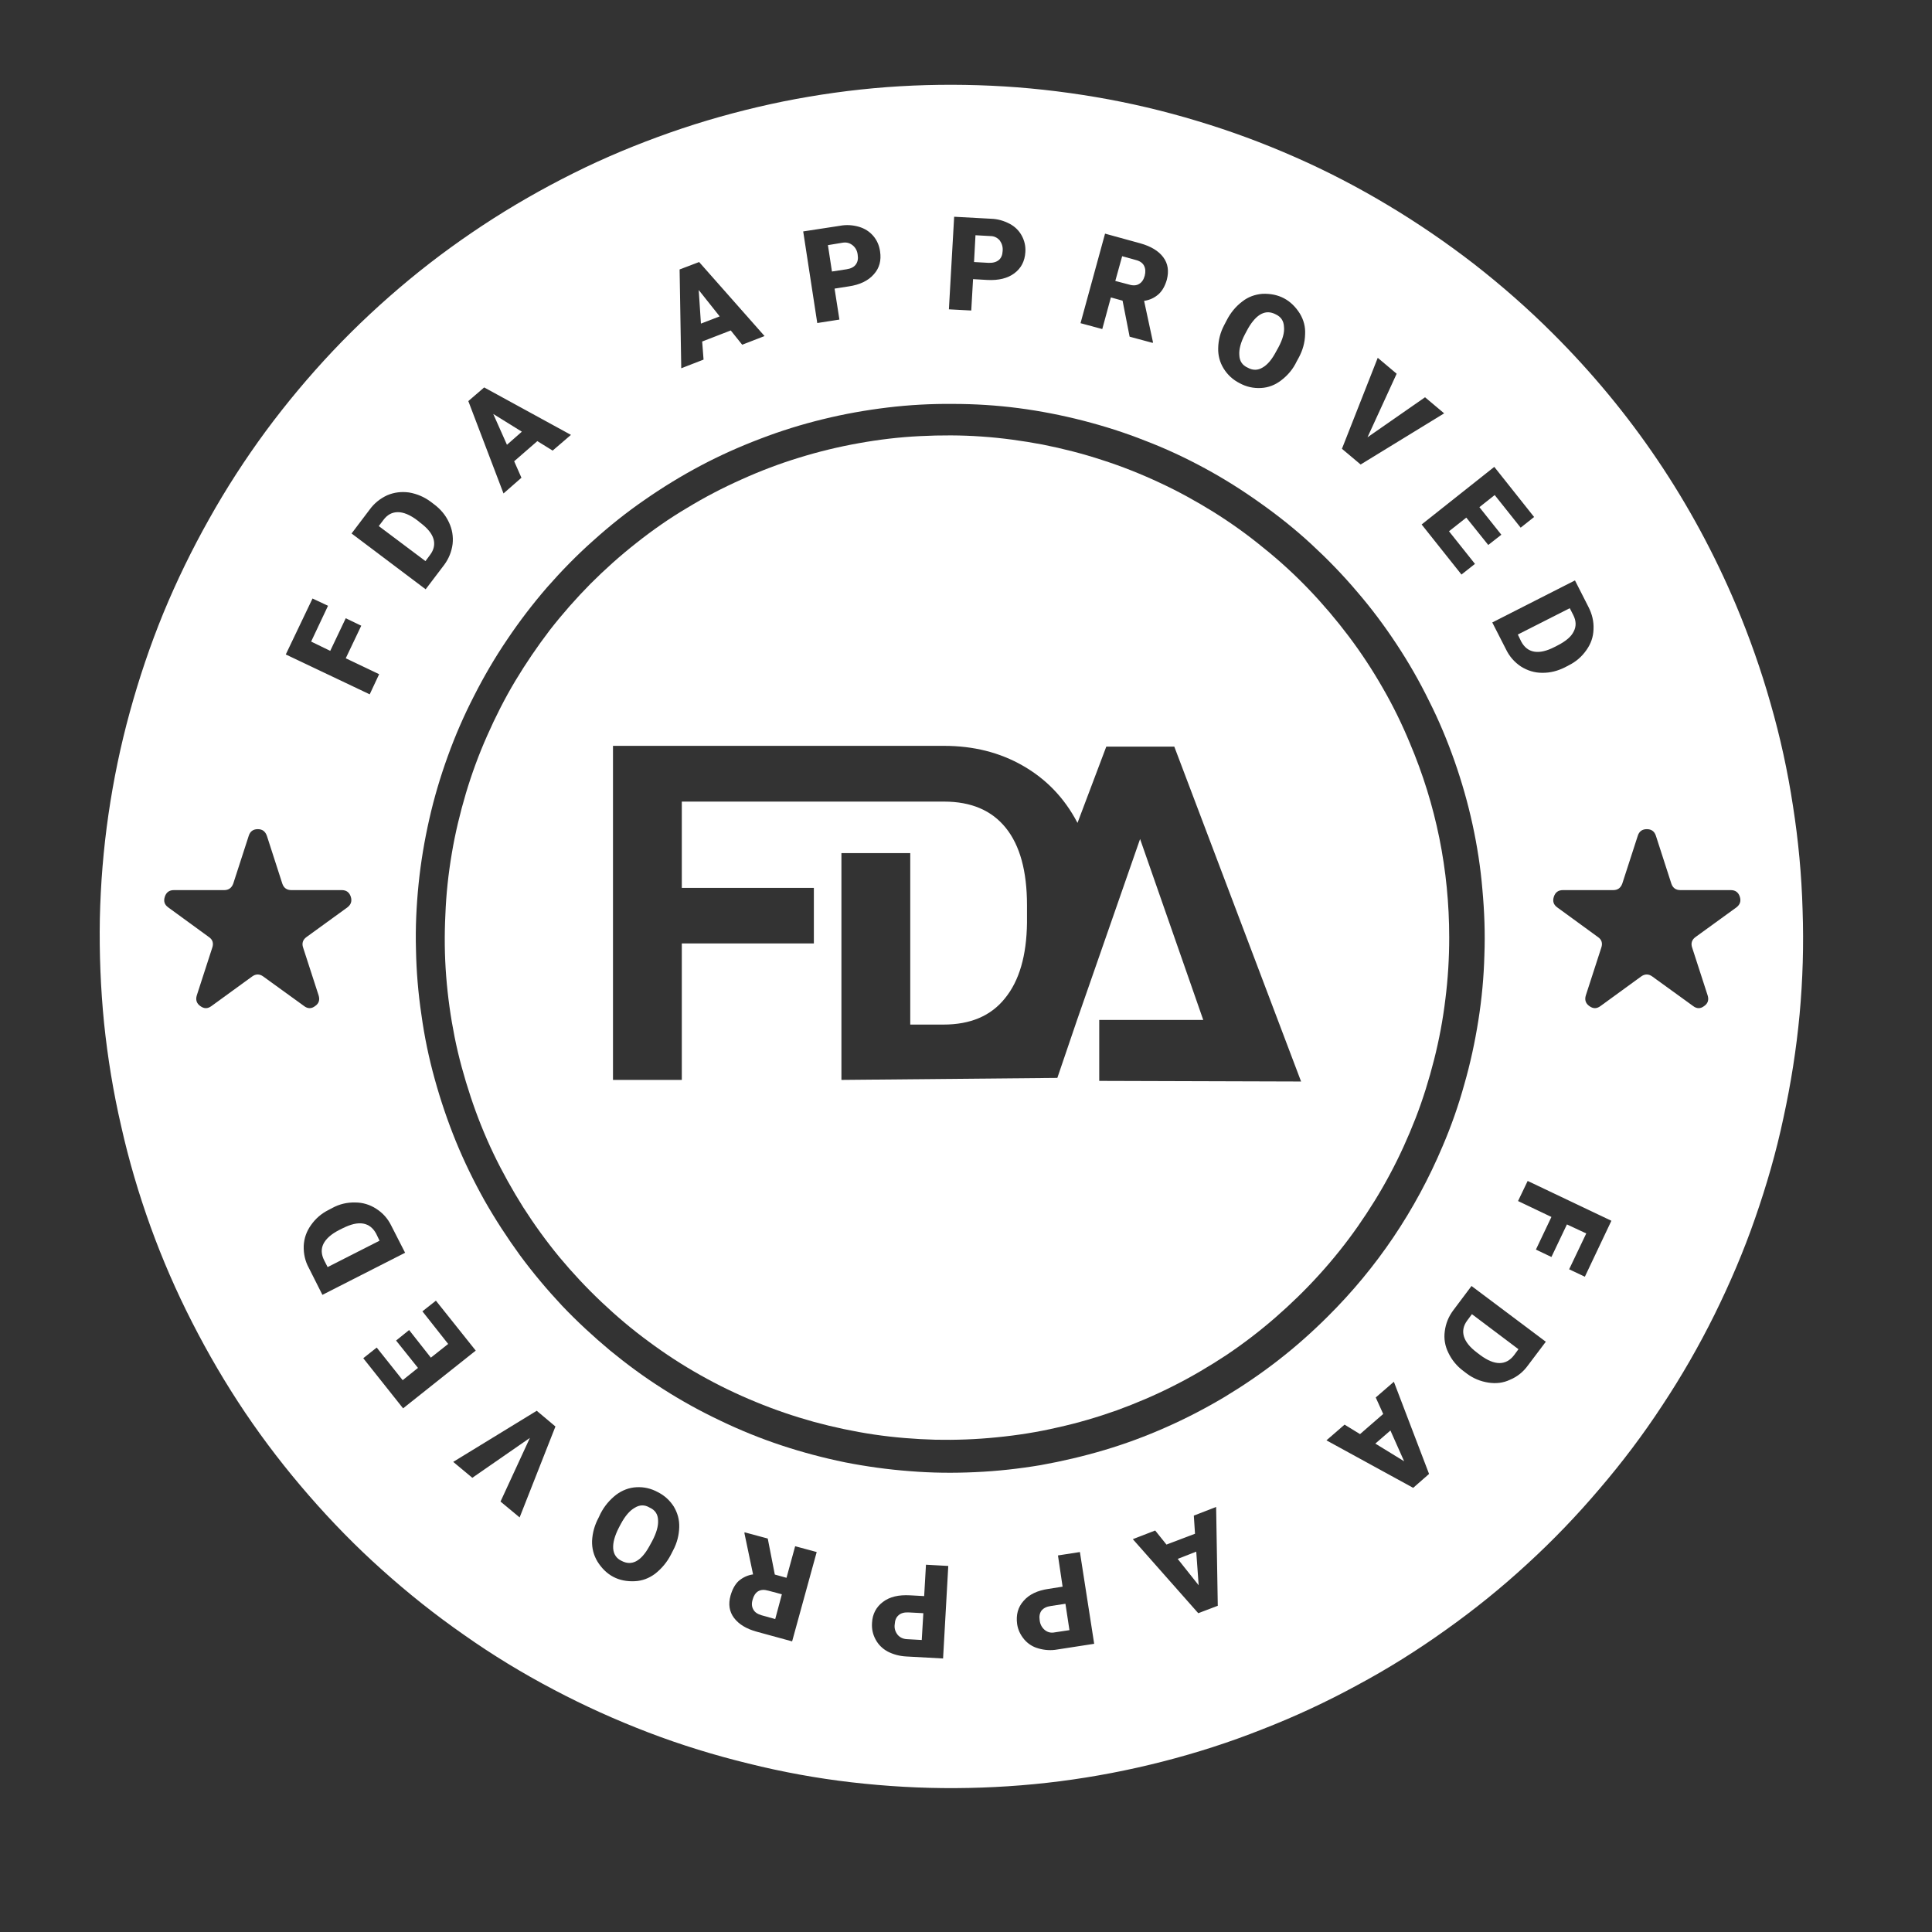 <svg xmlns="http://www.w3.org/2000/svg" xmlns:xlink="http://www.w3.org/1999/xlink" width="50" zoomAndPan="magnify" viewBox="0 0 37.5 37.5" height="50" preserveAspectRatio="xMidYMid meet" version="1.2"><rect x="0" y="0" width="37.5" height="37.5" fill="#333333" stroke="none"/><g id="63ad2406c6"><path style=" stroke:none;fill-rule:nonzero;fill:#ffffff;fill-opacity:1;" d="M 17.441 31.352 C 17.395 31.391 17.371 31.449 17.367 31.523 C 17.355 31.602 17.375 31.668 17.422 31.73 C 17.469 31.785 17.531 31.812 17.602 31.816 L 17.891 31.832 L 17.922 31.312 L 17.637 31.297 C 17.555 31.293 17.488 31.309 17.441 31.352 Z M 17.441 31.352 "/><path style=" stroke:none;fill-rule:nonzero;fill:#ffffff;fill-opacity:1;" d="M 7.051 23.75 C 6.941 23.73 6.809 23.762 6.652 23.84 L 6.582 23.875 C 6.43 23.953 6.328 24.043 6.277 24.145 C 6.23 24.242 6.234 24.348 6.293 24.465 L 6.359 24.594 L 7.367 24.082 L 7.301 23.945 C 7.242 23.836 7.16 23.77 7.051 23.75 Z M 7.051 23.75 "/><path style=" stroke:none;fill-rule:nonzero;fill:#ffffff;fill-opacity:1;" d="M 14.715 30.887 C 14.664 30.918 14.629 30.973 14.609 31.047 C 14.586 31.121 14.59 31.184 14.621 31.238 C 14.648 31.293 14.703 31.328 14.781 31.352 L 15.047 31.426 L 15.176 30.945 L 14.914 30.875 C 14.832 30.852 14.77 30.855 14.715 30.887 Z M 14.715 30.887 "/><path style=" stroke:none;fill-rule:nonzero;fill:#ffffff;fill-opacity:1;" d="M 12.609 29.262 C 12.512 29.203 12.414 29.207 12.32 29.266 C 12.223 29.32 12.133 29.426 12.051 29.578 L 12.012 29.652 C 11.93 29.812 11.895 29.945 11.902 30.055 C 11.91 30.168 11.965 30.25 12.066 30.297 C 12.258 30.398 12.438 30.309 12.598 30.023 L 12.66 29.91 C 12.742 29.754 12.781 29.617 12.773 29.508 C 12.77 29.391 12.715 29.309 12.609 29.262 Z M 12.609 29.262 "/><path style=" stroke:none;fill-rule:nonzero;fill:#ffffff;fill-opacity:1;" d="M 22.859 30.258 L 23.266 30.77 L 23.219 30.117 Z M 22.859 30.258 "/><path style=" stroke:none;fill-rule:nonzero;fill:#ffffff;fill-opacity:1;" d="M 20.398 31.172 C 20.312 31.184 20.254 31.215 20.215 31.262 C 20.18 31.312 20.168 31.371 20.18 31.449 C 20.188 31.523 20.219 31.586 20.277 31.637 C 20.336 31.684 20.398 31.699 20.473 31.684 L 20.758 31.641 L 20.68 31.129 Z M 20.398 31.172 "/><path style=" stroke:none;fill-rule:nonzero;fill:#ffffff;fill-opacity:1;" d="M 30.141 6.473 C 29.66 5.992 29.152 5.547 28.617 5.129 C 28.082 4.715 27.523 4.332 26.941 3.984 C 26.363 3.637 25.762 3.324 25.141 3.051 C 24.52 2.777 23.887 2.543 23.238 2.348 C 22.59 2.152 21.93 1.996 21.262 1.883 C 20.594 1.77 19.922 1.695 19.242 1.664 C 18.566 1.633 17.891 1.641 17.215 1.691 C 16.539 1.742 15.867 1.836 15.203 1.969 C 14.539 2.105 13.887 2.277 13.242 2.492 C 12.602 2.707 11.973 2.957 11.359 3.25 C 10.75 3.543 10.156 3.871 9.586 4.234 C 9.016 4.598 8.465 4.996 7.945 5.426 C 7.422 5.859 6.926 6.32 6.461 6.812 C 5.996 7.305 5.562 7.824 5.16 8.367 C 4.758 8.914 4.391 9.48 4.059 10.074 C 3.727 10.664 3.43 11.273 3.172 11.898 C 2.914 12.527 2.699 13.168 2.52 13.82 C 2.34 14.473 2.203 15.137 2.105 15.809 C 2.008 16.477 1.953 17.152 1.938 17.828 C 1.926 18.508 1.953 19.184 2.02 19.859 C 2.09 20.531 2.199 21.199 2.352 21.859 C 2.5 22.52 2.691 23.168 2.922 23.809 C 3.152 24.445 3.422 25.066 3.73 25.668 C 4.039 26.273 4.379 26.855 4.758 27.418 C 5.137 27.98 5.551 28.516 5.996 29.027 C 6.441 29.539 6.914 30.023 7.418 30.473 C 7.922 30.926 8.453 31.348 9.008 31.734 C 9.562 32.125 10.141 32.477 10.742 32.793 C 11.34 33.109 11.957 33.387 12.59 33.629 C 13.223 33.871 13.871 34.07 14.527 34.23 C 15.188 34.395 15.852 34.516 16.523 34.594 C 17.199 34.672 17.875 34.711 18.551 34.707 C 19.23 34.703 19.902 34.66 20.574 34.574 C 21.246 34.488 21.914 34.359 22.57 34.191 C 23.227 34.023 23.871 33.816 24.5 33.566 C 25.133 33.32 25.746 33.035 26.34 32.711 C 26.938 32.391 27.512 32.031 28.062 31.637 C 28.613 31.246 29.141 30.82 29.641 30.359 C 30.141 29.902 30.609 29.414 31.047 28.898 C 31.488 28.383 31.895 27.844 32.266 27.277 C 32.641 26.711 32.977 26.125 33.277 25.52 C 33.578 24.91 33.844 24.289 34.066 23.648 C 34.289 23.008 34.477 22.359 34.617 21.695 C 34.762 21.031 34.867 20.363 34.93 19.691 C 34.992 19.016 35.012 18.34 34.988 17.66 C 34.969 16.984 34.906 16.309 34.801 15.641 C 34.699 14.969 34.555 14.309 34.367 13.656 C 34.184 13.008 33.957 12.367 33.695 11.742 C 32.855 9.754 31.668 7.996 30.141 6.473 Z M 30.57 11.266 L 30.832 11.781 C 30.902 11.918 30.938 12.062 30.93 12.215 C 30.926 12.363 30.879 12.496 30.793 12.617 C 30.703 12.746 30.59 12.844 30.449 12.914 L 30.375 12.953 C 30.234 13.023 30.09 13.062 29.93 13.059 C 29.785 13.059 29.648 13.016 29.523 12.938 C 29.398 12.855 29.301 12.746 29.234 12.609 L 28.965 12.082 Z M 29.777 10.035 L 29.516 10.242 L 29.012 9.609 L 28.715 9.844 L 29.141 10.379 L 28.887 10.578 L 28.461 10.047 L 28.125 10.312 L 28.629 10.945 L 28.367 11.152 L 27.594 10.18 L 29.004 9.062 Z M 26.742 6.945 L 27.109 7.254 L 26.543 8.488 L 27.66 7.711 L 28.031 8.023 L 26.41 9.016 L 26.047 8.711 Z M 23.762 6.309 L 23.809 6.219 C 23.883 6.074 23.984 5.949 24.113 5.852 C 24.227 5.762 24.359 5.715 24.504 5.703 C 24.82 5.691 25.062 5.82 25.23 6.086 C 25.305 6.211 25.34 6.344 25.332 6.488 C 25.328 6.652 25.285 6.801 25.207 6.945 L 25.168 7.016 C 25.098 7.164 24.996 7.285 24.867 7.383 C 24.75 7.473 24.621 7.523 24.477 7.531 C 24.328 7.539 24.191 7.508 24.062 7.438 C 23.93 7.371 23.828 7.277 23.75 7.152 C 23.676 7.031 23.641 6.898 23.645 6.758 C 23.648 6.598 23.688 6.449 23.762 6.309 Z M 21.449 4.535 L 22.133 4.723 C 22.34 4.781 22.488 4.871 22.578 4.992 C 22.672 5.117 22.691 5.262 22.648 5.43 C 22.613 5.551 22.562 5.641 22.492 5.707 C 22.41 5.781 22.316 5.824 22.207 5.84 L 22.379 6.641 L 22.375 6.656 L 21.926 6.535 L 21.789 5.836 L 21.562 5.773 L 21.395 6.387 L 20.973 6.273 Z M 18.52 4.207 L 19.238 4.246 C 19.367 4.25 19.484 4.285 19.598 4.344 C 19.699 4.398 19.777 4.473 19.832 4.574 C 19.887 4.676 19.91 4.781 19.902 4.895 C 19.891 5.07 19.82 5.207 19.688 5.305 C 19.559 5.402 19.383 5.445 19.164 5.434 L 18.887 5.418 L 18.852 6.027 L 18.418 6.004 Z M 16.301 4.383 C 16.426 4.359 16.551 4.367 16.672 4.402 C 16.781 4.434 16.875 4.492 16.949 4.578 C 17.023 4.664 17.066 4.766 17.082 4.879 C 17.109 5.055 17.07 5.203 16.961 5.324 C 16.852 5.449 16.691 5.527 16.473 5.559 L 16.199 5.602 L 16.293 6.203 L 15.863 6.27 L 15.59 4.492 Z M 13.57 5.086 L 14.84 6.523 L 14.406 6.691 L 14.184 6.414 L 13.629 6.629 L 13.656 6.98 L 13.223 7.148 L 13.191 5.23 Z M 9.398 7.52 L 11.082 8.441 L 10.727 8.746 L 10.43 8.562 L 9.98 8.953 L 10.121 9.273 L 9.773 9.578 L 9.09 7.785 Z M 7.172 9.895 C 7.262 9.77 7.379 9.676 7.516 9.613 C 7.652 9.555 7.793 9.539 7.941 9.559 C 8.094 9.586 8.234 9.645 8.359 9.738 L 8.426 9.789 C 8.551 9.883 8.648 9.996 8.715 10.141 C 8.777 10.273 8.801 10.414 8.785 10.559 C 8.766 10.707 8.711 10.844 8.621 10.965 L 8.262 11.438 L 6.824 10.355 Z M 6.066 11.617 L 6.367 11.758 L 6.039 12.453 L 6.41 12.633 L 6.711 12 L 7.012 12.145 L 6.711 12.777 L 7.359 13.086 L 7.176 13.477 L 5.547 12.703 Z M 4.895 18.953 L 4.105 19.527 C 4.031 19.582 3.961 19.582 3.887 19.527 C 3.816 19.477 3.793 19.406 3.82 19.32 L 4.121 18.391 C 4.148 18.309 4.129 18.238 4.055 18.188 L 3.266 17.613 C 3.191 17.559 3.172 17.492 3.199 17.406 C 3.227 17.32 3.285 17.277 3.375 17.277 L 4.352 17.277 C 4.438 17.277 4.496 17.234 4.527 17.152 L 4.828 16.223 C 4.855 16.137 4.914 16.094 5.004 16.094 C 5.094 16.094 5.148 16.137 5.18 16.223 L 5.48 17.152 C 5.508 17.234 5.566 17.277 5.656 17.277 L 6.633 17.277 C 6.723 17.277 6.781 17.32 6.809 17.406 C 6.836 17.492 6.812 17.559 6.742 17.613 L 5.949 18.188 C 5.879 18.238 5.855 18.309 5.883 18.391 L 6.184 19.32 C 6.211 19.406 6.191 19.477 6.117 19.527 C 6.047 19.582 5.973 19.582 5.902 19.527 L 5.109 18.953 C 5.039 18.902 4.965 18.902 4.895 18.953 Z M 6.258 25.133 L 5.996 24.613 C 5.922 24.48 5.891 24.336 5.895 24.184 C 5.902 24.035 5.949 23.902 6.035 23.781 C 6.125 23.652 6.238 23.555 6.379 23.484 L 6.453 23.445 C 6.59 23.371 6.738 23.336 6.895 23.34 C 7.043 23.34 7.18 23.383 7.301 23.461 C 7.43 23.543 7.527 23.652 7.594 23.789 L 7.863 24.316 Z M 7.051 26.363 L 7.312 26.156 L 7.816 26.789 L 8.113 26.551 L 7.688 26.02 L 7.941 25.816 L 8.363 26.352 L 8.699 26.086 L 8.199 25.453 L 8.461 25.246 L 9.234 26.215 L 7.824 27.336 Z M 10.086 29.453 L 9.715 29.145 L 10.285 27.91 L 9.168 28.684 L 8.797 28.375 L 10.418 27.383 L 10.781 27.688 Z M 13.066 30.09 L 13.02 30.18 C 12.945 30.324 12.844 30.445 12.715 30.547 C 12.598 30.633 12.469 30.684 12.324 30.691 C 12.008 30.707 11.766 30.578 11.598 30.312 C 11.523 30.188 11.488 30.055 11.492 29.91 C 11.5 29.746 11.543 29.598 11.621 29.453 L 11.656 29.379 C 11.73 29.234 11.832 29.113 11.961 29.012 C 12.078 28.926 12.207 28.875 12.352 28.867 C 12.5 28.859 12.637 28.891 12.766 28.961 C 12.898 29.027 13 29.121 13.078 29.242 C 13.152 29.367 13.188 29.496 13.184 29.641 C 13.18 29.797 13.141 29.949 13.066 30.09 Z M 15.375 31.859 L 14.691 31.672 C 14.488 31.617 14.34 31.527 14.246 31.402 C 14.156 31.281 14.133 31.137 14.18 30.969 C 14.215 30.848 14.266 30.754 14.336 30.688 C 14.418 30.617 14.512 30.574 14.617 30.559 L 14.449 29.758 L 14.453 29.742 L 14.902 29.863 L 15.039 30.562 L 15.266 30.625 L 15.434 30.012 L 15.852 30.125 Z M 18.305 32.191 L 17.59 32.152 C 17.461 32.145 17.34 32.113 17.227 32.055 C 17.129 32 17.051 31.926 16.996 31.824 C 16.941 31.723 16.918 31.617 16.926 31.5 C 16.934 31.328 17.008 31.191 17.137 31.094 C 17.27 30.992 17.445 30.953 17.664 30.965 L 17.938 30.98 L 17.973 30.371 L 18.406 30.395 Z M 20.527 32.016 C 20.402 32.039 20.277 32.031 20.156 31.996 C 20.043 31.965 19.953 31.906 19.879 31.82 C 19.805 31.73 19.758 31.633 19.742 31.52 C 19.719 31.344 19.758 31.195 19.867 31.074 C 19.973 30.949 20.137 30.871 20.352 30.84 L 20.625 30.797 L 20.535 30.191 L 20.961 30.125 L 21.238 31.906 Z M 23.258 31.312 L 21.988 29.875 L 22.422 29.707 L 22.641 29.98 L 23.195 29.77 L 23.172 29.418 L 23.605 29.25 L 23.637 31.168 Z M 27.43 28.879 L 25.746 27.957 L 26.098 27.652 L 26.398 27.836 L 26.848 27.445 L 26.703 27.125 L 27.055 26.82 L 27.738 28.609 Z M 25.77 25.555 C 25.469 25.855 25.152 26.137 24.816 26.398 C 24.48 26.66 24.129 26.898 23.766 27.117 C 23.398 27.336 23.023 27.531 22.633 27.703 C 22.246 27.875 21.848 28.023 21.438 28.145 C 21.031 28.266 20.617 28.363 20.199 28.438 C 19.781 28.508 19.359 28.555 18.934 28.574 C 18.508 28.594 18.086 28.59 17.66 28.555 C 17.234 28.523 16.816 28.465 16.398 28.383 C 15.98 28.297 15.57 28.188 15.168 28.055 C 14.766 27.922 14.371 27.762 13.988 27.578 C 13.602 27.395 13.23 27.191 12.871 26.961 C 12.512 26.734 12.172 26.484 11.844 26.215 C 11.516 25.941 11.203 25.652 10.91 25.344 C 10.621 25.035 10.348 24.711 10.094 24.367 C 9.844 24.023 9.613 23.668 9.402 23.297 C 9.195 22.926 9.008 22.543 8.848 22.152 C 8.688 21.758 8.551 21.355 8.438 20.945 C 8.324 20.535 8.238 20.121 8.18 19.699 C 8.117 19.277 8.082 18.855 8.074 18.43 C 8.062 18.004 8.082 17.582 8.125 17.156 C 8.168 16.734 8.238 16.316 8.332 15.902 C 8.426 15.484 8.547 15.078 8.691 14.68 C 8.836 14.277 9.004 13.891 9.199 13.512 C 9.391 13.133 9.605 12.766 9.844 12.414 C 10.082 12.059 10.34 11.723 10.617 11.402 C 10.898 11.082 11.195 10.777 11.512 10.496 C 11.828 10.211 12.16 9.945 12.512 9.703 C 12.859 9.461 13.223 9.238 13.598 9.039 C 13.973 8.84 14.359 8.668 14.758 8.516 C 15.156 8.363 15.559 8.238 15.973 8.137 C 16.387 8.035 16.805 7.961 17.227 7.91 C 17.648 7.859 18.074 7.836 18.496 7.84 C 18.922 7.84 19.348 7.867 19.77 7.922 C 20.191 7.977 20.609 8.059 21.02 8.164 C 21.43 8.27 21.836 8.398 22.23 8.555 C 22.629 8.707 23.012 8.887 23.387 9.09 C 23.762 9.293 24.121 9.52 24.465 9.766 C 24.812 10.012 25.145 10.277 25.457 10.566 C 25.77 10.855 26.066 11.16 26.34 11.484 C 26.617 11.805 26.871 12.145 27.105 12.5 C 27.34 12.855 27.551 13.223 27.738 13.605 C 27.93 13.984 28.094 14.379 28.234 14.777 C 28.375 15.18 28.492 15.59 28.582 16.004 C 28.672 16.418 28.738 16.84 28.773 17.262 C 28.812 17.688 28.828 18.109 28.812 18.535 C 28.801 18.961 28.762 19.383 28.695 19.805 C 28.629 20.223 28.539 20.641 28.422 21.047 C 28.309 21.457 28.168 21.859 28 22.25 C 27.473 23.496 26.73 24.602 25.77 25.555 Z M 29.656 26.504 C 29.566 26.629 29.449 26.723 29.309 26.781 C 29.176 26.844 29.035 26.859 28.887 26.836 C 28.734 26.812 28.594 26.754 28.469 26.66 L 28.402 26.609 C 28.277 26.516 28.18 26.398 28.113 26.258 C 28.047 26.125 28.023 25.984 28.043 25.84 C 28.062 25.688 28.117 25.555 28.207 25.434 L 28.562 24.961 L 30.004 26.043 Z M 30.762 24.781 L 30.457 24.637 L 30.789 23.941 L 30.414 23.766 L 30.113 24.398 L 29.812 24.254 L 30.113 23.621 L 29.465 23.312 L 29.652 22.922 L 31.277 23.695 Z M 33.703 17.613 L 32.91 18.188 C 32.84 18.238 32.816 18.309 32.844 18.391 L 33.145 19.32 C 33.172 19.406 33.152 19.477 33.078 19.527 C 33.008 19.582 32.934 19.582 32.863 19.527 L 32.07 18.953 C 32 18.902 31.926 18.902 31.855 18.953 L 31.066 19.527 C 30.992 19.582 30.922 19.582 30.848 19.527 C 30.777 19.477 30.754 19.406 30.781 19.32 L 31.082 18.391 C 31.109 18.309 31.09 18.238 31.016 18.188 L 30.227 17.613 C 30.152 17.559 30.133 17.492 30.16 17.406 C 30.188 17.32 30.246 17.277 30.336 17.277 L 31.312 17.277 C 31.402 17.277 31.457 17.234 31.488 17.152 L 31.789 16.223 C 31.816 16.137 31.875 16.094 31.965 16.094 C 32.055 16.094 32.113 16.137 32.141 16.223 L 32.441 17.152 C 32.469 17.234 32.527 17.277 32.617 17.277 L 33.594 17.277 C 33.684 17.277 33.742 17.32 33.77 17.406 C 33.797 17.492 33.773 17.559 33.703 17.613 Z M 33.703 17.613 "/><path style=" stroke:none;fill-rule:nonzero;fill:#ffffff;fill-opacity:1;" d="M 26.695 28.02 L 27.254 28.363 L 26.988 27.766 Z M 26.695 28.02 "/><path style=" stroke:none;fill-rule:nonzero;fill:#ffffff;fill-opacity:1;" d="M 27.363 14.418 C 27.211 14.051 27.035 13.691 26.836 13.348 C 26.637 13 26.418 12.668 26.18 12.352 C 25.938 12.031 25.68 11.727 25.406 11.441 C 25.129 11.152 24.836 10.883 24.523 10.633 C 24.215 10.379 23.891 10.148 23.555 9.938 C 23.215 9.727 22.867 9.535 22.504 9.367 C 22.145 9.199 21.773 9.051 21.395 8.93 C 21.016 8.805 20.629 8.707 20.238 8.629 C 19.844 8.555 19.449 8.5 19.051 8.473 C 18.656 8.445 18.258 8.445 17.859 8.465 C 17.461 8.484 17.066 8.531 16.672 8.602 C 16.277 8.672 15.891 8.766 15.512 8.883 C 15.129 9 14.758 9.141 14.395 9.305 C 14.027 9.469 13.676 9.652 13.336 9.859 C 12.992 10.062 12.668 10.289 12.352 10.539 C 12.039 10.785 11.742 11.051 11.461 11.332 C 11.18 11.617 10.918 11.914 10.672 12.23 C 10.43 12.547 10.207 12.875 10 13.219 C 9.797 13.559 9.617 13.914 9.457 14.277 C 9.293 14.645 9.156 15.02 9.043 15.398 C 8.93 15.781 8.836 16.168 8.77 16.562 C 8.703 16.957 8.66 17.352 8.645 17.75 C 8.625 18.148 8.629 18.547 8.66 18.945 C 8.691 19.344 8.746 19.738 8.824 20.129 C 8.902 20.52 9.008 20.902 9.133 21.281 C 9.258 21.66 9.406 22.031 9.578 22.391 C 9.75 22.75 9.945 23.098 10.156 23.434 C 10.371 23.77 10.605 24.094 10.859 24.402 C 11.113 24.707 11.387 25 11.676 25.273 C 11.965 25.547 12.27 25.805 12.59 26.039 C 12.91 26.277 13.246 26.496 13.594 26.691 C 13.941 26.887 14.297 27.059 14.668 27.211 C 15.035 27.363 15.414 27.492 15.797 27.598 C 16.184 27.703 16.57 27.785 16.965 27.844 C 17.359 27.902 17.758 27.934 18.156 27.945 C 18.555 27.953 18.953 27.938 19.348 27.898 C 19.746 27.859 20.141 27.797 20.527 27.707 C 20.918 27.621 21.301 27.508 21.676 27.375 C 22.051 27.238 22.418 27.082 22.773 26.902 C 23.129 26.723 23.473 26.52 23.805 26.301 C 24.137 26.078 24.453 25.836 24.754 25.574 C 25.055 25.312 25.34 25.035 25.609 24.738 C 25.875 24.445 26.125 24.133 26.352 23.809 C 26.582 23.48 26.793 23.141 26.98 22.789 C 27.168 22.438 27.332 22.074 27.477 21.703 C 27.621 21.332 27.738 20.953 27.836 20.566 C 27.934 20.18 28.008 19.785 28.055 19.391 C 28.105 18.996 28.129 18.598 28.129 18.199 C 28.129 16.887 27.875 15.625 27.363 14.418 Z M 21.336 20.98 L 21.336 19.797 L 23.355 19.797 L 22.129 16.285 L 20.906 19.797 L 20.523 20.922 L 16.332 20.961 L 16.332 16.559 L 17.668 16.559 L 17.668 19.887 L 18.312 19.887 C 18.836 19.887 19.234 19.719 19.508 19.375 C 19.785 19.035 19.926 18.547 19.934 17.91 L 19.934 17.57 C 19.934 16.91 19.797 16.41 19.523 16.07 C 19.25 15.73 18.852 15.559 18.324 15.559 L 13.234 15.559 L 13.234 17.234 L 15.797 17.234 L 15.797 18.312 L 13.234 18.312 L 13.234 20.961 L 11.898 20.961 L 11.898 14.477 L 18.324 14.477 C 18.895 14.477 19.406 14.605 19.855 14.863 C 20.305 15.121 20.656 15.484 20.906 15.957 C 20.91 15.965 20.914 15.969 20.914 15.973 L 21.473 14.492 L 22.793 14.492 L 25.254 20.992 Z M 21.336 20.98 "/><path style=" stroke:none;fill-rule:nonzero;fill:#ffffff;fill-opacity:1;" d="M 28.414 25.938 C 28.445 26.043 28.527 26.148 28.668 26.254 L 28.73 26.301 C 28.871 26.406 28.996 26.457 29.105 26.457 C 29.215 26.457 29.309 26.406 29.387 26.305 L 29.473 26.188 L 28.57 25.508 L 28.48 25.629 C 28.406 25.727 28.383 25.832 28.414 25.938 Z M 28.414 25.938 "/><path style=" stroke:none;fill-rule:nonzero;fill:#ffffff;fill-opacity:1;" d="M 19.387 5.047 C 19.434 5.008 19.457 4.949 19.461 4.875 C 19.469 4.797 19.449 4.73 19.406 4.668 C 19.359 4.613 19.297 4.582 19.223 4.582 L 18.934 4.566 L 18.906 5.086 L 19.191 5.102 C 19.273 5.105 19.34 5.086 19.387 5.047 Z M 19.387 5.047 "/><path style=" stroke:none;fill-rule:nonzero;fill:#ffffff;fill-opacity:1;" d="M 22.109 5.512 C 22.164 5.48 22.199 5.426 22.219 5.352 C 22.238 5.277 22.234 5.215 22.207 5.16 C 22.18 5.105 22.125 5.066 22.047 5.047 L 21.781 4.973 L 21.648 5.453 L 21.914 5.523 C 21.992 5.547 22.059 5.543 22.109 5.512 Z M 22.109 5.512 "/><path style=" stroke:none;fill-rule:nonzero;fill:#ffffff;fill-opacity:1;" d="M 24.219 7.137 C 24.316 7.191 24.414 7.191 24.508 7.133 C 24.605 7.078 24.691 6.973 24.773 6.816 L 24.812 6.746 C 24.898 6.586 24.934 6.453 24.922 6.344 C 24.918 6.23 24.863 6.148 24.762 6.102 C 24.57 6 24.391 6.09 24.227 6.371 L 24.164 6.488 C 24.082 6.645 24.047 6.781 24.055 6.891 C 24.059 7.008 24.113 7.09 24.219 7.137 Z M 24.219 7.137 "/><path style=" stroke:none;fill-rule:nonzero;fill:#ffffff;fill-opacity:1;" d="M 29.777 12.648 C 29.887 12.668 30.02 12.637 30.172 12.559 L 30.242 12.523 C 30.398 12.441 30.5 12.355 30.547 12.254 C 30.598 12.156 30.594 12.047 30.535 11.934 L 30.469 11.805 L 29.461 12.316 L 29.527 12.453 C 29.586 12.562 29.668 12.629 29.777 12.648 Z M 29.777 12.648 "/><path style=" stroke:none;fill-rule:nonzero;fill:#ffffff;fill-opacity:1;" d="M 13.969 6.141 L 13.562 5.629 L 13.605 6.281 Z M 13.969 6.141 "/><path style=" stroke:none;fill-rule:nonzero;fill:#ffffff;fill-opacity:1;" d="M 8.414 10.461 C 8.383 10.355 8.297 10.25 8.156 10.145 L 8.098 10.098 C 7.957 9.992 7.832 9.941 7.723 9.941 C 7.609 9.941 7.516 9.992 7.441 10.094 L 7.352 10.211 L 8.258 10.891 L 8.348 10.77 C 8.422 10.672 8.445 10.566 8.414 10.461 Z M 8.414 10.461 "/><path style=" stroke:none;fill-rule:nonzero;fill:#ffffff;fill-opacity:1;" d="M 10.129 8.379 L 9.574 8.035 L 9.84 8.633 Z M 10.129 8.379 "/><path style=" stroke:none;fill-rule:nonzero;fill:#ffffff;fill-opacity:1;" d="M 16.43 5.227 C 16.512 5.215 16.574 5.184 16.609 5.137 C 16.648 5.086 16.66 5.023 16.648 4.949 C 16.641 4.875 16.609 4.809 16.551 4.762 C 16.492 4.715 16.43 4.699 16.355 4.711 L 16.07 4.758 L 16.148 5.27 Z M 16.43 5.227 "/><path style="fill:none;stroke-width:1;stroke-linecap:butt;stroke-linejoin:miter;stroke:#ffffff;stroke-opacity:1;stroke-miterlimit:4;" d="M 0.001 0.503 L 6.61 0.501 " transform="matrix(0.739,-0.045,0.045,0.739,15.668,24.203)"/></g></svg>